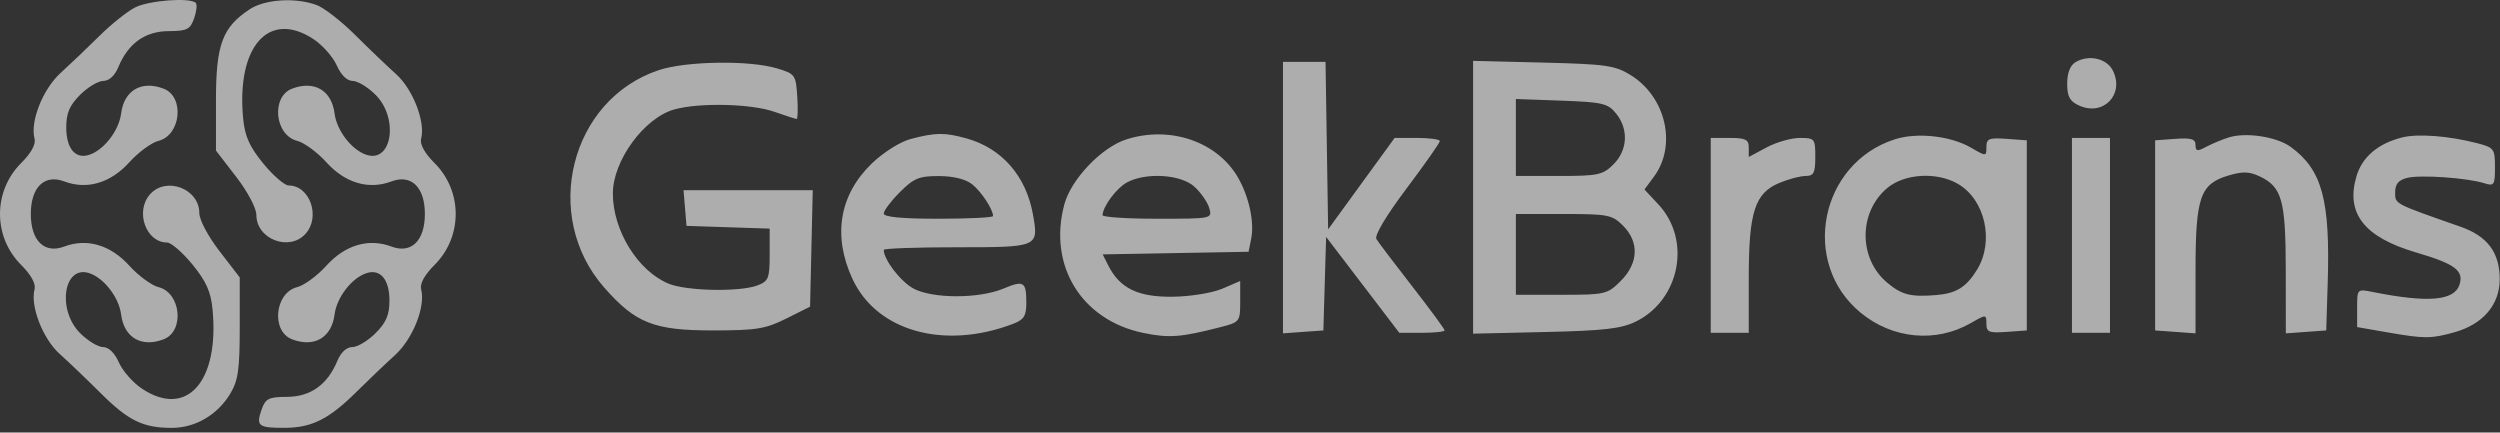 <?xml version="1.0" encoding="UTF-8"?> <svg xmlns="http://www.w3.org/2000/svg" width="526" height="91" viewBox="0 0 526 91" fill="none"><rect x="0" y="0" width="526" height="91" fill="#333333" stroke="none"/> <path opacity="0.6" fill-rule="evenodd" clip-rule="evenodd" d="M28.439 1.558C26.789 2.395 23.414 5.087 20.939 7.539C18.464 9.992 14.792 13.494 12.779 15.321C9.023 18.73 6.315 25.53 7.266 29.165C7.577 30.355 6.565 32.197 4.423 34.339C-1.474 40.236 -1.474 49.81 4.423 55.707C6.565 57.849 7.577 59.691 7.266 60.881C6.342 64.413 9.009 71.277 12.536 74.445C14.421 76.138 18.321 79.869 21.201 82.736C27.007 88.514 30.1 90.023 36.136 90.023C41.091 90.023 45.751 87.303 48.439 82.842C50.104 80.079 50.439 77.75 50.439 68.942V58.362L46.189 52.85C43.789 49.738 41.939 46.249 41.939 44.836C41.939 39.726 35.023 37.063 31.594 40.852C28.368 44.416 30.676 51.023 35.147 51.023C36 51.023 38.398 53.098 40.476 55.633C43.375 59.171 44.362 61.369 44.718 65.078C46.183 80.319 39.279 88.057 29.837 81.755C27.968 80.508 25.795 78.033 25.009 76.255C24.122 74.251 22.857 73.023 21.682 73.023C20.639 73.023 18.47 71.708 16.862 70.1C11.963 65.201 13.361 55.753 18.733 57.458C21.838 58.443 25.025 62.548 25.48 66.148C26.098 71.04 29.758 73.181 34.434 71.387C38.882 69.68 38.08 61.598 33.344 60.41C31.878 60.042 29.122 58.017 27.218 55.91C23.262 51.531 18.303 50.07 13.524 51.874C9.346 53.45 6.484 50.665 6.484 45.023C6.484 39.381 9.346 36.596 13.524 38.172C18.303 39.976 23.262 38.515 27.218 34.136C29.122 32.029 31.878 30.004 33.344 29.636C38.08 28.448 38.882 20.366 34.434 18.659C29.758 16.865 26.098 19.006 25.48 23.898C25.025 27.498 21.838 31.603 18.733 32.588C15.836 33.508 13.939 31.227 13.939 26.824C13.939 23.786 14.617 22.191 16.862 19.946C18.47 18.338 20.665 17.023 21.741 17.023C22.956 17.023 24.151 15.925 24.898 14.122C26.971 9.117 30.521 6.576 35.479 6.548C39.369 6.526 40.024 6.197 40.843 3.858C41.356 2.392 41.512 0.93 41.191 0.608C40.015 -0.568 31.357 0.077 28.439 1.558ZM52.544 1.945C46.782 5.744 45.439 9.362 45.439 21.092V31.684L49.689 37.196C52.089 40.308 53.939 43.797 53.939 45.21C53.939 50.32 60.855 52.983 64.284 49.194C67.51 45.63 65.202 39.023 60.731 39.023C59.878 39.023 57.48 36.948 55.402 34.413C52.503 30.875 51.516 28.677 51.16 24.968C49.695 9.727 56.599 1.989 66.041 8.291C67.91 9.538 70.083 12.013 70.869 13.791C71.756 15.795 73.021 17.023 74.196 17.023C75.239 17.023 77.408 18.338 79.016 19.946C83.915 24.845 82.517 34.293 77.145 32.588C74.04 31.603 70.853 27.498 70.398 23.898C69.78 19.006 66.12 16.865 61.444 18.659C56.996 20.366 57.798 28.448 62.534 29.636C64 30.004 66.756 32.029 68.66 34.136C72.616 38.515 77.575 39.976 82.354 38.172C86.532 36.596 89.394 39.381 89.394 45.023C89.394 50.665 86.532 53.45 82.354 51.874C77.575 50.07 72.616 51.531 68.66 55.91C66.756 58.017 64 60.042 62.534 60.41C57.798 61.598 56.996 69.68 61.444 71.387C66.12 73.181 69.78 71.04 70.398 66.148C70.853 62.548 74.04 58.443 77.145 57.458C80.042 56.538 81.939 58.819 81.939 63.222C81.939 66.26 81.261 67.855 79.016 70.1C77.408 71.708 75.213 73.023 74.137 73.023C72.922 73.023 71.727 74.121 70.98 75.924C68.907 80.929 65.357 83.47 60.399 83.498C56.509 83.52 55.854 83.849 55.035 86.188C53.832 89.626 54.333 90.024 59.856 90.017C65.566 90.009 69.188 88.206 74.939 82.507C77.414 80.054 81.086 76.552 83.099 74.725C86.855 71.316 89.563 64.516 88.612 60.881C88.301 59.691 89.313 57.849 91.455 55.707C97.352 49.81 97.352 40.236 91.455 34.339C89.313 32.197 88.301 30.355 88.612 29.165C89.536 25.633 86.869 18.769 83.342 15.601C81.457 13.908 77.557 10.177 74.677 7.31C71.796 4.443 68.172 1.631 66.624 1.06C62.189 -0.574 55.751 -0.169 52.544 1.945ZM436.689 13.079C435.559 13.753 434.939 15.352 434.939 17.594C434.939 20.327 435.471 21.308 437.439 22.205C442.537 24.528 447.039 19.876 444.55 14.857C443.273 12.281 439.471 11.421 436.689 13.079ZM138.605 14.757C119.985 20.962 113.854 45.42 127.136 60.509C133.726 67.996 137.591 69.523 149.939 69.521C159.133 69.519 161.061 69.208 165.439 67.021L170.439 64.523L170.72 52.273L171.001 40.023H157.409H143.818L144.129 43.773L144.439 47.523L153.189 47.812L161.939 48.101V53.587C161.939 58.555 161.697 59.164 159.374 60.048C155.641 61.467 144.397 61.241 140.641 59.672C134.187 56.975 128.96 48.515 128.945 40.741C128.931 33.819 135.531 24.787 141.895 23.019C147.164 21.555 158.103 21.817 162.939 23.523C165.277 24.348 167.384 25.023 167.62 25.023C167.856 25.023 167.911 22.898 167.744 20.3C167.45 15.741 167.3 15.536 163.439 14.377C157.661 12.643 144.337 12.847 138.605 14.757ZM269.939 41.58V70.138L274.189 69.83L278.439 69.523L278.726 59.684L279.014 49.845L286.714 59.934L294.415 70.023H299.177C301.796 70.023 303.939 69.792 303.939 69.509C303.939 69.226 300.879 65.063 297.139 60.259C293.399 55.454 290.005 50.974 289.598 50.302C289.147 49.56 291.614 45.414 295.898 39.714C299.771 34.562 302.939 30.049 302.939 29.685C302.939 29.321 300.8 29.023 298.185 29.023H293.43L286.435 38.639L279.439 48.256L279.166 30.639L278.893 13.023H274.416H269.939V41.58ZM309.939 41.504V70.202L325.189 69.853C337.556 69.569 341.152 69.151 344.209 67.64C353.489 63.053 355.902 50.477 348.934 43.018L345.993 39.869L347.994 37.163C352.85 30.594 350.524 20.41 343.118 15.817C339.813 13.767 337.941 13.498 324.689 13.17L309.939 12.805V41.504ZM340.028 23.884C342.689 27.171 342.464 31.589 339.484 34.568C337.24 36.813 336.255 37.023 327.984 37.023H318.939V28.926V20.83L328.528 21.176C337.182 21.489 338.304 21.754 340.028 23.884ZM191.575 29.253C189.386 29.832 185.854 32.064 183.429 34.399C176.595 40.982 175.151 49.64 179.373 58.709C184.499 69.718 198.681 73.667 213.189 68.123C215.434 67.265 215.939 66.456 215.939 63.714C215.939 59.245 215.42 58.924 211.107 60.727C205.974 62.873 196.236 62.867 192.206 60.715C189.508 59.275 185.939 54.638 185.939 52.573C185.939 52.27 192.866 52.023 201.332 52.023C218.5 52.023 218.556 51.999 217.337 45.139C215.898 37.041 210.786 31.185 203.355 29.121C198.763 27.847 196.804 27.868 191.575 29.253ZM236.999 29.324C231.763 30.994 225.352 37.712 223.934 43.013C220.491 55.882 227.529 67.343 240.532 70.042C245.921 71.161 248.423 70.977 256.689 68.854C260.865 67.782 260.939 67.687 260.939 63.444V59.125L257.189 60.735C255.101 61.631 250.48 62.384 246.763 62.434C239.491 62.531 235.627 60.674 233.221 55.927L232.003 53.523L247.351 53.248L262.699 52.973L263.256 50.187C263.958 46.676 262.749 41.203 260.389 37.207C255.976 29.736 246.121 26.415 236.999 29.324ZM398.667 29.312C382.88 34.382 378.746 55.3 391.461 65.78C398.207 71.341 407.323 72.197 414.689 67.96C417.901 66.112 417.939 66.114 417.939 68.114C417.939 69.877 418.488 70.098 422.189 69.83L426.439 69.523V49.523V29.523L422.189 29.216C418.488 28.948 417.939 29.169 417.939 30.932C417.939 32.936 417.907 32.937 414.689 31.066C410.407 28.578 403.357 27.806 398.667 29.312ZM468.881 28.927C467.473 29.379 465.336 30.275 464.131 30.92C462.302 31.899 461.939 31.83 461.939 30.501C461.939 29.245 461.039 28.973 457.689 29.216L453.439 29.523V49.523V69.523L457.689 69.83L461.939 70.138V57.031C461.939 41.496 462.89 38.717 468.812 36.943C471.883 36.023 473.256 36.066 475.527 37.155C480.136 39.365 480.908 42.18 480.924 56.83L480.939 70.138L485.189 69.83L489.439 69.523L489.75 59.523C490.295 42.035 488.567 35.703 481.939 30.893C478.986 28.75 472.486 27.772 468.881 28.927ZM505.418 28.915C500.349 30.193 497.024 33.007 495.815 37.043C493.474 44.857 497.4 49.9 508.323 53.109C516.512 55.515 518.422 56.926 517.485 59.877C516.401 63.294 510.852 63.763 499.189 61.425C495.953 60.776 495.939 60.79 495.939 64.795V68.818L502.271 69.92C510.107 71.285 511.455 71.285 516.36 69.923C522.416 68.242 525.939 64.127 525.939 58.735C525.939 53.13 523.36 49.685 517.678 47.697C503.597 42.771 503.939 42.951 503.939 40.459C503.939 38.726 504.642 37.885 506.475 37.424C509.238 36.731 519.085 37.414 522.689 38.548C524.77 39.203 524.939 38.95 524.939 35.178C524.939 31.306 524.75 31.051 521.189 30.126C515.276 28.59 508.706 28.086 505.418 28.915ZM359.939 49.523V70.023H363.939H367.939V58.491C367.939 44.593 369.209 40.644 374.371 38.487C376.298 37.682 378.789 37.023 379.907 37.023C381.611 37.023 381.939 36.377 381.939 33.023C381.939 29.173 381.816 29.023 378.674 29.023C376.879 29.023 373.729 29.924 371.674 31.025L367.939 33.027V31.025C367.939 29.356 367.274 29.023 363.939 29.023H359.939V49.523ZM435.939 49.523V70.023H439.939H443.939V49.523V29.023H439.939H435.939V49.523ZM204.572 38.795C206.517 40.371 208.939 44.066 208.939 45.457C208.939 45.768 203.764 46.023 197.439 46.023C189.742 46.023 185.939 45.659 185.939 44.923C185.939 44.318 187.469 42.293 189.339 40.423C192.281 37.481 193.392 37.026 197.589 37.045C200.667 37.059 203.218 37.699 204.572 38.795ZM251.302 39.273C252.664 40.51 254.069 42.536 254.426 43.773C255.071 46.014 255.028 46.023 243.506 46.023C237.144 46.023 231.955 45.685 231.974 45.273C232.062 43.421 234.872 39.625 237.049 38.419C241.017 36.219 248.432 36.664 251.302 39.273ZM412.019 38.729C417.694 42.082 419.612 50.767 415.989 56.709C413.737 60.402 411.62 61.731 407.436 62.077C402.003 62.526 400.127 62.052 397.035 59.45C391.015 54.385 391.02 44.657 397.045 39.587C400.721 36.494 407.57 36.101 412.019 38.729ZM341.484 47.478C344.925 50.918 344.746 55.37 341.016 59.1C338.192 61.924 337.768 62.023 328.516 62.023H318.939V53.523V45.023H328.984C338.317 45.023 339.204 45.197 341.484 47.478Z" fill="white"></path> </svg> 